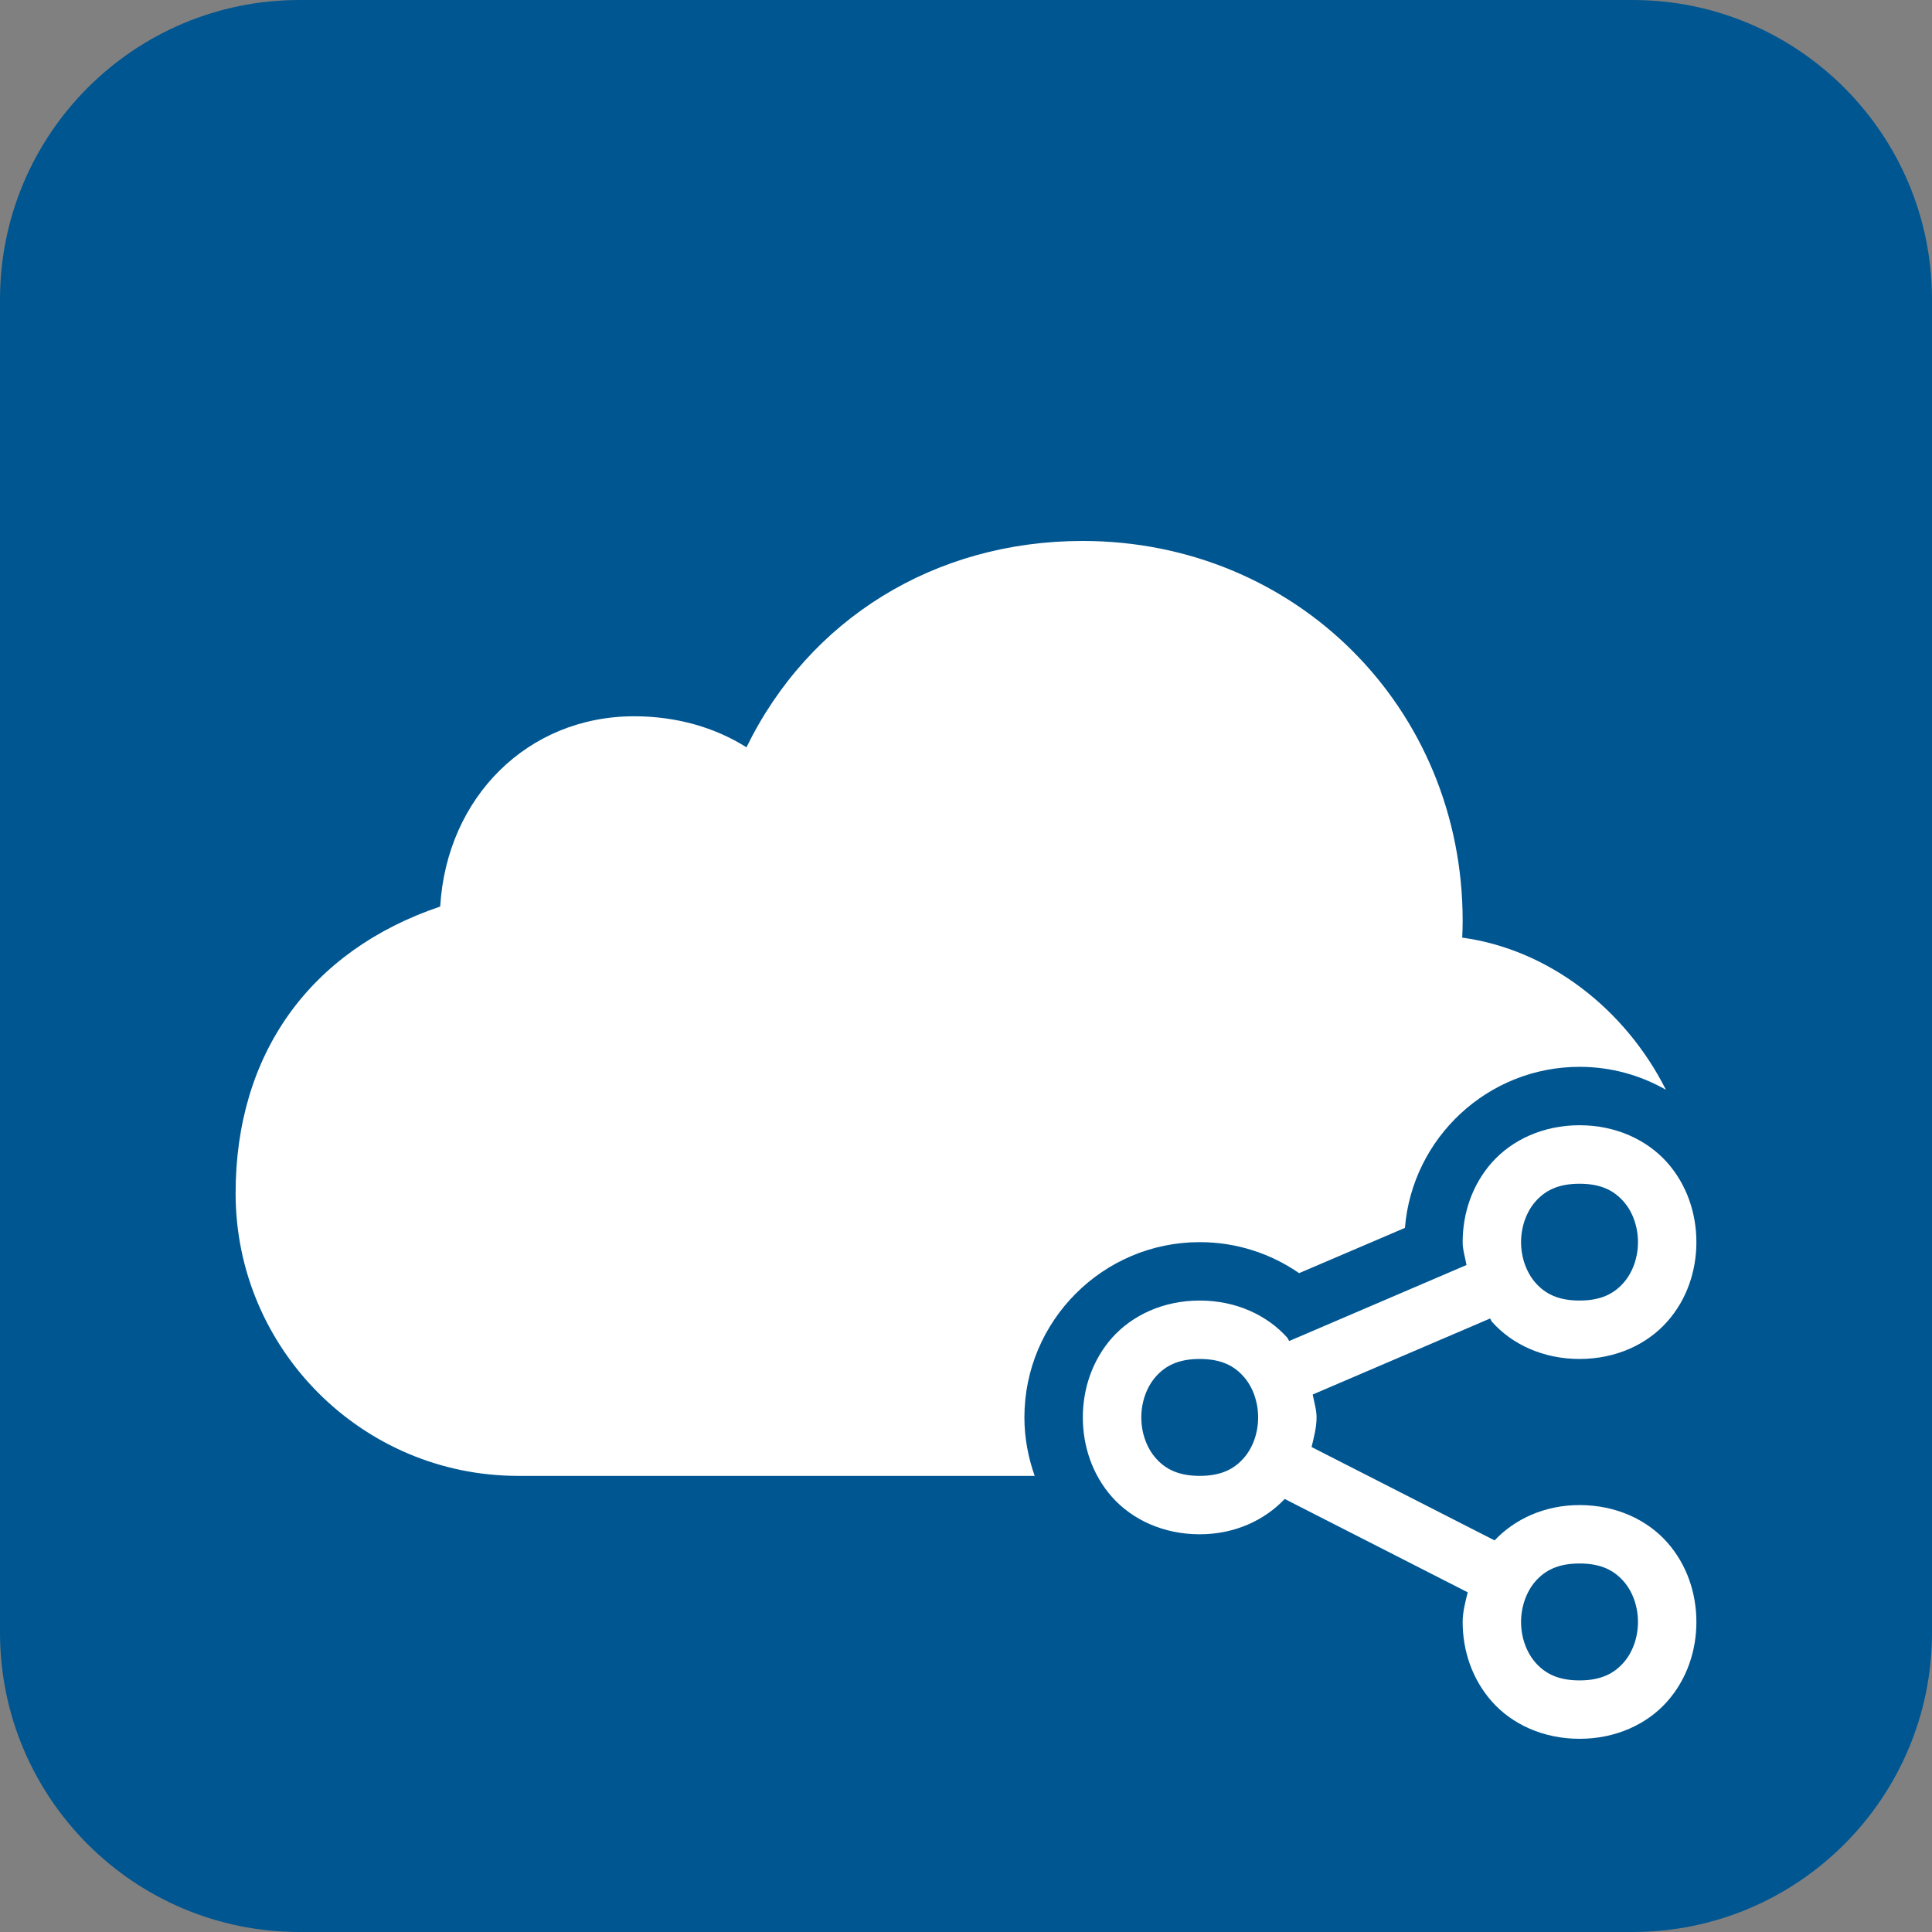 <?xml version="1.0" encoding="UTF-8"?>
<svg xmlns="http://www.w3.org/2000/svg" xmlns:xlink="http://www.w3.org/1999/xlink" viewBox="0 0 100 100" width="100px" height="100px">
<rect x="0" y="0" width="100" height="100" fill="#808080" stroke="none"/>
<g id="surface5277696">
<path style=" stroke:none;fill-rule:nonzero;fill:rgb(0%,33.725%,56.863%);fill-opacity:1;" d="M 15.5 100 C 6.941 100 0 93.059 0 84.5 L 0 15.5 C 0 6.941 6.941 0 15.5 0 L 84.5 0 C 93.059 0 100 6.941 100 15.5 L 100 84.5 C 100 93.059 93.059 100 84.5 100 Z M 15.5 100 "/>
<path style=" stroke:none;fill-rule:nonzero;fill:rgb(100%,100%,100%);fill-opacity:1;" d="M 56.035 28 C 48.379 28 41.883 32.043 38.637 38.68 C 36.977 37.633 34.973 37.074 32.824 37.074 C 27.324 37.074 23.121 41.258 22.785 46.922 C 16.035 49.203 12.195 54.555 12.195 61.766 C 12.195 69.828 18.754 76.391 26.816 76.391 L 53.555 76.391 C 53.219 75.441 53.023 74.426 53.023 73.367 C 53.023 68.363 57.094 64.293 62.098 64.293 C 64.008 64.293 65.781 64.887 67.242 65.898 L 72.719 63.555 C 73.098 58.898 77.004 55.219 81.758 55.219 C 83.383 55.219 84.906 55.652 86.227 56.406 C 84.137 52.25 80.188 49.148 75.684 48.531 C 75.699 48.234 75.707 47.941 75.707 47.66 C 75.707 36.633 67.066 28 56.035 28 Z M 81.758 58.242 C 79.867 58.242 78.254 59.008 77.223 60.168 C 76.188 61.332 75.707 62.824 75.707 64.293 C 75.707 64.691 75.836 65.082 75.906 65.477 L 66.73 69.41 C 66.688 69.359 66.676 69.293 66.633 69.242 C 65.598 68.082 63.988 67.316 62.098 67.316 C 60.207 67.316 58.598 68.082 57.562 69.242 C 56.531 70.406 56.047 71.895 56.047 73.367 C 56.047 74.836 56.531 76.328 57.562 77.488 C 58.598 78.652 60.207 79.414 62.098 79.414 C 63.922 79.414 65.461 78.68 66.496 77.586 L 75.969 82.418 C 75.844 82.926 75.707 83.434 75.707 83.953 C 75.707 85.422 76.188 86.91 77.223 88.074 C 78.254 89.238 79.867 90 81.758 90 C 83.645 90 85.258 89.238 86.289 88.074 C 87.324 86.91 87.805 85.422 87.805 83.953 C 87.805 82.48 87.324 80.992 86.289 79.828 C 85.258 78.664 83.645 77.902 81.758 77.902 C 79.934 77.902 78.395 78.637 77.359 79.73 L 67.887 74.898 C 68.008 74.391 68.145 73.883 68.145 73.367 C 68.145 72.965 68.02 72.578 67.945 72.18 L 77.125 68.246 C 77.168 68.297 77.18 68.367 77.223 68.414 C 78.254 69.578 79.867 70.34 81.758 70.34 C 83.645 70.34 85.258 69.578 86.289 68.414 C 87.324 67.254 87.805 65.762 87.805 64.293 C 87.805 62.824 87.324 61.332 86.289 60.168 C 85.258 59.008 83.645 58.242 81.758 58.242 Z M 81.758 61.27 C 82.891 61.27 83.547 61.641 84.027 62.18 C 84.508 62.715 84.781 63.496 84.781 64.293 C 84.781 65.09 84.508 65.867 84.027 66.406 C 83.547 66.945 82.891 67.316 81.758 67.316 C 80.621 67.316 79.965 66.945 79.484 66.406 C 79.008 65.867 78.73 65.09 78.73 64.293 C 78.73 63.496 79.008 62.715 79.484 62.18 C 79.965 61.641 80.621 61.27 81.758 61.27 Z M 62.098 70.34 C 63.23 70.34 63.891 70.711 64.367 71.25 C 64.848 71.789 65.121 72.566 65.121 73.367 C 65.121 74.164 64.848 74.941 64.367 75.48 C 63.891 76.02 63.23 76.391 62.098 76.391 C 60.965 76.391 60.305 76.02 59.828 75.48 C 59.348 74.941 59.074 74.164 59.074 73.367 C 59.074 72.566 59.348 71.789 59.828 71.25 C 60.305 70.711 60.965 70.34 62.098 70.34 Z M 81.758 80.926 C 82.891 80.926 83.547 81.297 84.027 81.836 C 84.508 82.375 84.781 83.152 84.781 83.953 C 84.781 84.75 84.508 85.527 84.027 86.066 C 83.547 86.605 82.891 86.977 81.758 86.977 C 80.621 86.977 79.965 86.605 79.484 86.066 C 79.008 85.527 78.73 84.75 78.73 83.953 C 78.73 83.152 79.008 82.375 79.484 81.836 C 79.965 81.297 80.621 80.926 81.758 80.926 Z M 81.758 80.926 "/>
</g>
</svg>
